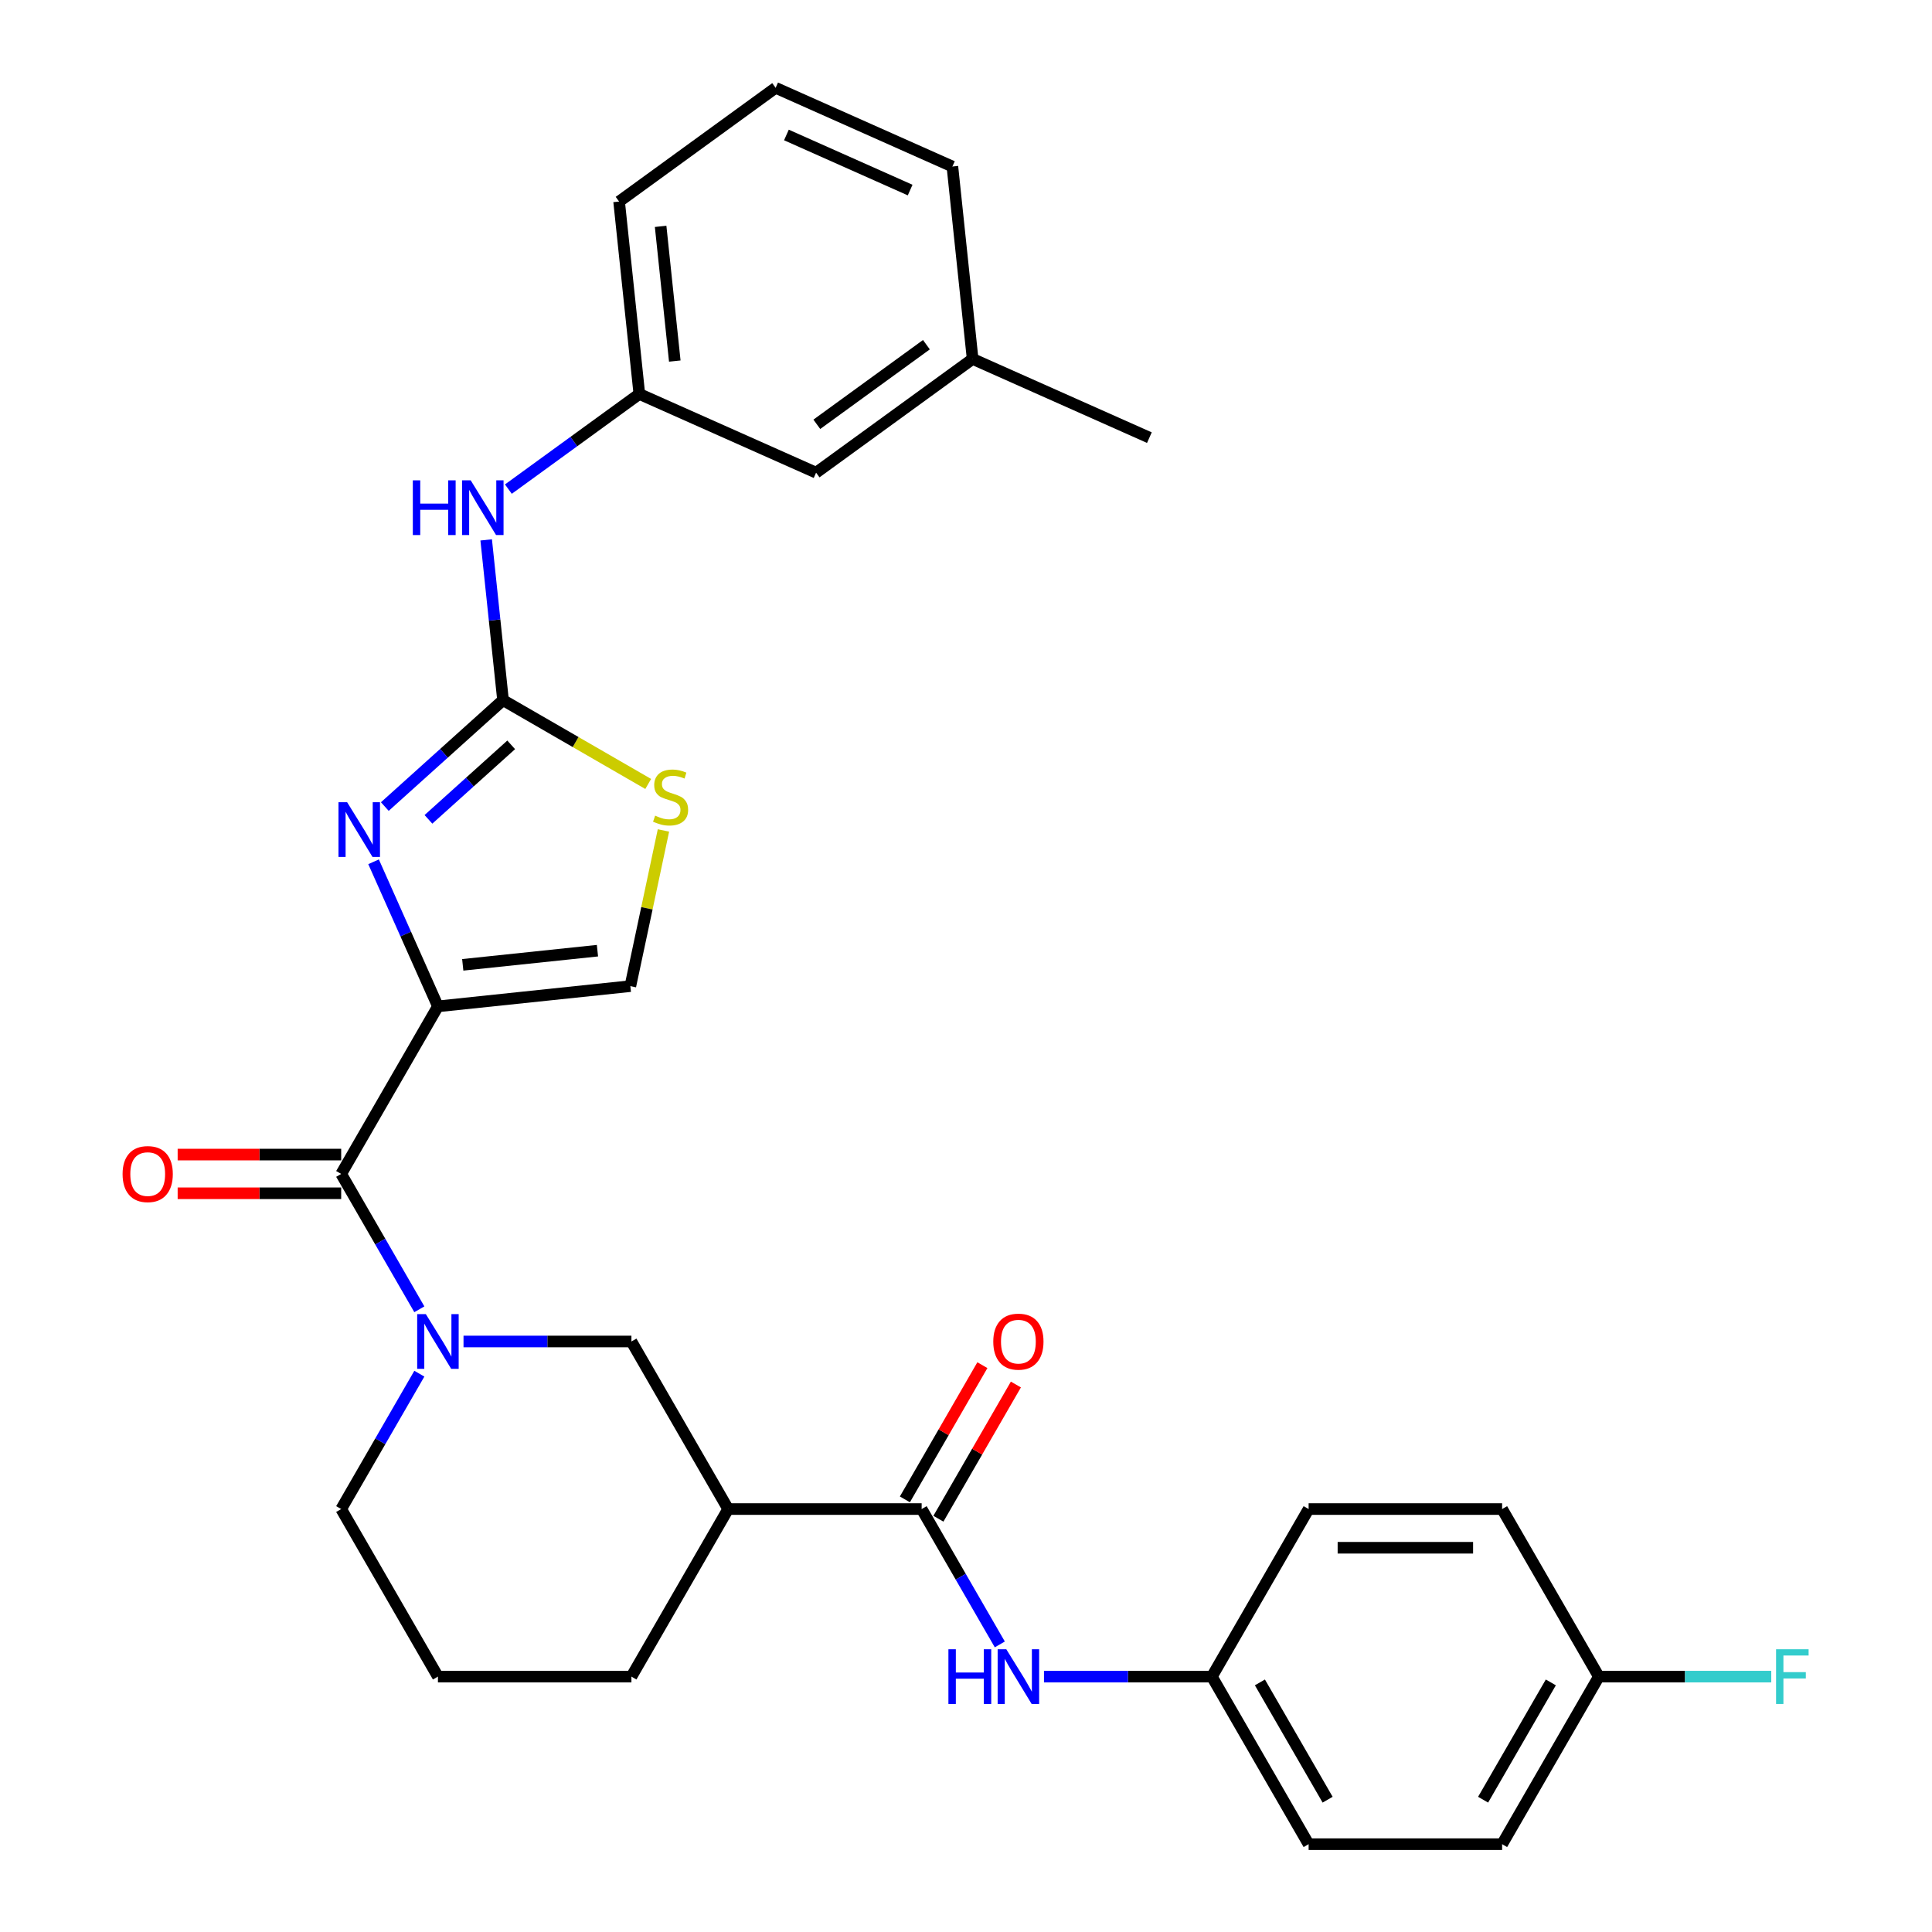 <?xml version='1.0' encoding='iso-8859-1'?>
<svg version='1.1' baseProfile='full'
              xmlns='http://www.w3.org/2000/svg'
                      xmlns:rdkit='http://www.rdkit.org/xml'
                      xmlns:xlink='http://www.w3.org/1999/xlink'
                  xml:space='preserve'
width='1000px' height='1000px' viewBox='0 0 1000 1000'>
<!-- END OF HEADER -->
<rect style='opacity:1.0;fill:#FFFFFF;stroke:none' width='1000' height='1000' x='0' y='0'> </rect>
<path class='bond-0' d='M 627.268,867.814 L 583.815,867.814' style='fill:none;fill-rule:evenodd;stroke:#000000;stroke-width:6px;stroke-linecap:butt;stroke-linejoin:miter;stroke-opacity:1' />
<path class='bond-0' d='M 583.815,867.814 L 540.363,867.814' style='fill:none;fill-rule:evenodd;stroke:#0000FF;stroke-width:6px;stroke-linecap:butt;stroke-linejoin:miter;stroke-opacity:1' />
<path class='bond-1' d='M 627.268,867.814 L 677.342,781.083' style='fill:none;fill-rule:evenodd;stroke:#000000;stroke-width:6px;stroke-linecap:butt;stroke-linejoin:miter;stroke-opacity:1' />
<path class='bond-2' d='M 627.268,867.814 L 677.342,954.545' style='fill:none;fill-rule:evenodd;stroke:#000000;stroke-width:6px;stroke-linecap:butt;stroke-linejoin:miter;stroke-opacity:1' />
<path class='bond-2' d='M 652.125,870.809 L 687.177,931.521' style='fill:none;fill-rule:evenodd;stroke:#000000;stroke-width:6px;stroke-linecap:butt;stroke-linejoin:miter;stroke-opacity:1' />
<path class='bond-3' d='M 485.718,786.09 L 505.771,751.357' style='fill:none;fill-rule:evenodd;stroke:#000000;stroke-width:6px;stroke-linecap:butt;stroke-linejoin:miter;stroke-opacity:1' />
<path class='bond-3' d='M 505.771,751.357 L 525.825,716.623' style='fill:none;fill-rule:evenodd;stroke:#FF0000;stroke-width:6px;stroke-linecap:butt;stroke-linejoin:miter;stroke-opacity:1' />
<path class='bond-3' d='M 468.372,776.076 L 488.425,741.342' style='fill:none;fill-rule:evenodd;stroke:#000000;stroke-width:6px;stroke-linecap:butt;stroke-linejoin:miter;stroke-opacity:1' />
<path class='bond-3' d='M 488.425,741.342 L 508.479,706.608' style='fill:none;fill-rule:evenodd;stroke:#FF0000;stroke-width:6px;stroke-linecap:butt;stroke-linejoin:miter;stroke-opacity:1' />
<path class='bond-4' d='M 477.045,781.083 L 497.271,816.117' style='fill:none;fill-rule:evenodd;stroke:#000000;stroke-width:6px;stroke-linecap:butt;stroke-linejoin:miter;stroke-opacity:1' />
<path class='bond-4' d='M 497.271,816.117 L 517.498,851.15' style='fill:none;fill-rule:evenodd;stroke:#0000FF;stroke-width:6px;stroke-linecap:butt;stroke-linejoin:miter;stroke-opacity:1' />
<path class='bond-5' d='M 477.045,781.083 L 376.896,781.083' style='fill:none;fill-rule:evenodd;stroke:#000000;stroke-width:6px;stroke-linecap:butt;stroke-linejoin:miter;stroke-opacity:1' />
<path class='bond-6' d='M 827.565,867.814 L 777.491,954.545' style='fill:none;fill-rule:evenodd;stroke:#000000;stroke-width:6px;stroke-linecap:butt;stroke-linejoin:miter;stroke-opacity:1' />
<path class='bond-6' d='M 802.707,870.809 L 767.655,931.521' style='fill:none;fill-rule:evenodd;stroke:#000000;stroke-width:6px;stroke-linecap:butt;stroke-linejoin:miter;stroke-opacity:1' />
<path class='bond-7' d='M 827.565,867.814 L 872.177,867.814' style='fill:none;fill-rule:evenodd;stroke:#000000;stroke-width:6px;stroke-linecap:butt;stroke-linejoin:miter;stroke-opacity:1' />
<path class='bond-7' d='M 872.177,867.814 L 916.79,867.814' style='fill:none;fill-rule:evenodd;stroke:#33CCCC;stroke-width:6px;stroke-linecap:butt;stroke-linejoin:miter;stroke-opacity:1' />
<path class='bond-8' d='M 827.565,867.814 L 777.491,781.083' style='fill:none;fill-rule:evenodd;stroke:#000000;stroke-width:6px;stroke-linecap:butt;stroke-linejoin:miter;stroke-opacity:1' />
<path class='bond-9' d='M 376.896,781.083 L 326.822,694.352' style='fill:none;fill-rule:evenodd;stroke:#000000;stroke-width:6px;stroke-linecap:butt;stroke-linejoin:miter;stroke-opacity:1' />
<path class='bond-10' d='M 376.896,781.083 L 326.822,867.814' style='fill:none;fill-rule:evenodd;stroke:#000000;stroke-width:6px;stroke-linecap:butt;stroke-linejoin:miter;stroke-opacity:1' />
<path class='bond-11' d='M 176.599,607.62 L 196.826,642.654' style='fill:none;fill-rule:evenodd;stroke:#000000;stroke-width:6px;stroke-linecap:butt;stroke-linejoin:miter;stroke-opacity:1' />
<path class='bond-11' d='M 196.826,642.654 L 217.052,677.688' style='fill:none;fill-rule:evenodd;stroke:#0000FF;stroke-width:6px;stroke-linecap:butt;stroke-linejoin:miter;stroke-opacity:1' />
<path class='bond-12' d='M 176.599,597.606 L 134.276,597.606' style='fill:none;fill-rule:evenodd;stroke:#000000;stroke-width:6px;stroke-linecap:butt;stroke-linejoin:miter;stroke-opacity:1' />
<path class='bond-12' d='M 134.276,597.606 L 91.954,597.606' style='fill:none;fill-rule:evenodd;stroke:#FF0000;stroke-width:6px;stroke-linecap:butt;stroke-linejoin:miter;stroke-opacity:1' />
<path class='bond-12' d='M 176.599,617.635 L 134.276,617.635' style='fill:none;fill-rule:evenodd;stroke:#000000;stroke-width:6px;stroke-linecap:butt;stroke-linejoin:miter;stroke-opacity:1' />
<path class='bond-12' d='M 134.276,617.635 L 91.954,617.635' style='fill:none;fill-rule:evenodd;stroke:#FF0000;stroke-width:6px;stroke-linecap:butt;stroke-linejoin:miter;stroke-opacity:1' />
<path class='bond-13' d='M 176.599,607.62 L 226.673,520.889' style='fill:none;fill-rule:evenodd;stroke:#000000;stroke-width:6px;stroke-linecap:butt;stroke-linejoin:miter;stroke-opacity:1' />
<path class='bond-14' d='M 217.052,711.015 L 196.826,746.049' style='fill:none;fill-rule:evenodd;stroke:#0000FF;stroke-width:6px;stroke-linecap:butt;stroke-linejoin:miter;stroke-opacity:1' />
<path class='bond-14' d='M 196.826,746.049 L 176.599,781.083' style='fill:none;fill-rule:evenodd;stroke:#000000;stroke-width:6px;stroke-linecap:butt;stroke-linejoin:miter;stroke-opacity:1' />
<path class='bond-15' d='M 239.917,694.352 L 283.369,694.352' style='fill:none;fill-rule:evenodd;stroke:#0000FF;stroke-width:6px;stroke-linecap:butt;stroke-linejoin:miter;stroke-opacity:1' />
<path class='bond-15' d='M 283.369,694.352 L 326.822,694.352' style='fill:none;fill-rule:evenodd;stroke:#000000;stroke-width:6px;stroke-linecap:butt;stroke-linejoin:miter;stroke-opacity:1' />
<path class='bond-16' d='M 335.511,405.773 L 297.938,384.08' style='fill:none;fill-rule:evenodd;stroke:#CCCC00;stroke-width:6px;stroke-linecap:butt;stroke-linejoin:miter;stroke-opacity:1' />
<path class='bond-16' d='M 297.938,384.08 L 260.364,362.386' style='fill:none;fill-rule:evenodd;stroke:#000000;stroke-width:6px;stroke-linecap:butt;stroke-linejoin:miter;stroke-opacity:1' />
<path class='bond-17' d='M 343.4,429.844 L 334.837,470.133' style='fill:none;fill-rule:evenodd;stroke:#CCCC00;stroke-width:6px;stroke-linecap:butt;stroke-linejoin:miter;stroke-opacity:1' />
<path class='bond-17' d='M 334.837,470.133 L 326.273,510.421' style='fill:none;fill-rule:evenodd;stroke:#000000;stroke-width:6px;stroke-linecap:butt;stroke-linejoin:miter;stroke-opacity:1' />
<path class='bond-18' d='M 260.364,362.386 L 229.773,389.93' style='fill:none;fill-rule:evenodd;stroke:#000000;stroke-width:6px;stroke-linecap:butt;stroke-linejoin:miter;stroke-opacity:1' />
<path class='bond-18' d='M 229.773,389.93 L 199.183,417.474' style='fill:none;fill-rule:evenodd;stroke:#0000FF;stroke-width:6px;stroke-linecap:butt;stroke-linejoin:miter;stroke-opacity:1' />
<path class='bond-18' d='M 264.589,385.534 L 243.176,404.815' style='fill:none;fill-rule:evenodd;stroke:#000000;stroke-width:6px;stroke-linecap:butt;stroke-linejoin:miter;stroke-opacity:1' />
<path class='bond-18' d='M 243.176,404.815 L 221.762,424.096' style='fill:none;fill-rule:evenodd;stroke:#0000FF;stroke-width:6px;stroke-linecap:butt;stroke-linejoin:miter;stroke-opacity:1' />
<path class='bond-19' d='M 260.364,362.386 L 256.005,320.918' style='fill:none;fill-rule:evenodd;stroke:#000000;stroke-width:6px;stroke-linecap:butt;stroke-linejoin:miter;stroke-opacity:1' />
<path class='bond-19' d='M 256.005,320.918 L 251.647,279.45' style='fill:none;fill-rule:evenodd;stroke:#0000FF;stroke-width:6px;stroke-linecap:butt;stroke-linejoin:miter;stroke-opacity:1' />
<path class='bond-20' d='M 193.358,446.063 L 210.016,483.476' style='fill:none;fill-rule:evenodd;stroke:#0000FF;stroke-width:6px;stroke-linecap:butt;stroke-linejoin:miter;stroke-opacity:1' />
<path class='bond-20' d='M 210.016,483.476 L 226.673,520.889' style='fill:none;fill-rule:evenodd;stroke:#000000;stroke-width:6px;stroke-linecap:butt;stroke-linejoin:miter;stroke-opacity:1' />
<path class='bond-21' d='M 226.673,520.889 L 326.273,510.421' style='fill:none;fill-rule:evenodd;stroke:#000000;stroke-width:6px;stroke-linecap:butt;stroke-linejoin:miter;stroke-opacity:1' />
<path class='bond-21' d='M 239.519,499.399 L 309.239,492.071' style='fill:none;fill-rule:evenodd;stroke:#000000;stroke-width:6px;stroke-linecap:butt;stroke-linejoin:miter;stroke-opacity:1' />
<path class='bond-22' d='M 263.139,253.164 L 297.028,228.542' style='fill:none;fill-rule:evenodd;stroke:#0000FF;stroke-width:6px;stroke-linecap:butt;stroke-linejoin:miter;stroke-opacity:1' />
<path class='bond-22' d='M 297.028,228.542 L 330.917,203.92' style='fill:none;fill-rule:evenodd;stroke:#000000;stroke-width:6px;stroke-linecap:butt;stroke-linejoin:miter;stroke-opacity:1' />
<path class='bond-23' d='M 401.471,45.455 L 492.961,86.189' style='fill:none;fill-rule:evenodd;stroke:#000000;stroke-width:6px;stroke-linecap:butt;stroke-linejoin:miter;stroke-opacity:1' />
<path class='bond-23' d='M 407.048,69.863 L 471.091,98.377' style='fill:none;fill-rule:evenodd;stroke:#000000;stroke-width:6px;stroke-linecap:butt;stroke-linejoin:miter;stroke-opacity:1' />
<path class='bond-24' d='M 401.471,45.455 L 320.449,104.32' style='fill:none;fill-rule:evenodd;stroke:#000000;stroke-width:6px;stroke-linecap:butt;stroke-linejoin:miter;stroke-opacity:1' />
<path class='bond-25' d='M 492.961,86.189 L 503.43,185.789' style='fill:none;fill-rule:evenodd;stroke:#000000;stroke-width:6px;stroke-linecap:butt;stroke-linejoin:miter;stroke-opacity:1' />
<path class='bond-26' d='M 503.43,185.789 L 422.408,244.655' style='fill:none;fill-rule:evenodd;stroke:#000000;stroke-width:6px;stroke-linecap:butt;stroke-linejoin:miter;stroke-opacity:1' />
<path class='bond-26' d='M 479.503,178.414 L 422.788,219.62' style='fill:none;fill-rule:evenodd;stroke:#000000;stroke-width:6px;stroke-linecap:butt;stroke-linejoin:miter;stroke-opacity:1' />
<path class='bond-27' d='M 503.43,185.789 L 594.92,226.523' style='fill:none;fill-rule:evenodd;stroke:#000000;stroke-width:6px;stroke-linecap:butt;stroke-linejoin:miter;stroke-opacity:1' />
<path class='bond-28' d='M 422.408,244.655 L 330.917,203.92' style='fill:none;fill-rule:evenodd;stroke:#000000;stroke-width:6px;stroke-linecap:butt;stroke-linejoin:miter;stroke-opacity:1' />
<path class='bond-29' d='M 330.917,203.92 L 320.449,104.32' style='fill:none;fill-rule:evenodd;stroke:#000000;stroke-width:6px;stroke-linecap:butt;stroke-linejoin:miter;stroke-opacity:1' />
<path class='bond-29' d='M 349.267,186.887 L 341.939,117.167' style='fill:none;fill-rule:evenodd;stroke:#000000;stroke-width:6px;stroke-linecap:butt;stroke-linejoin:miter;stroke-opacity:1' />
<path class='bond-30' d='M 326.822,867.814 L 226.673,867.814' style='fill:none;fill-rule:evenodd;stroke:#000000;stroke-width:6px;stroke-linecap:butt;stroke-linejoin:miter;stroke-opacity:1' />
<path class='bond-31' d='M 176.599,781.083 L 226.673,867.814' style='fill:none;fill-rule:evenodd;stroke:#000000;stroke-width:6px;stroke-linecap:butt;stroke-linejoin:miter;stroke-opacity:1' />
<path class='bond-32' d='M 677.342,781.083 L 777.491,781.083' style='fill:none;fill-rule:evenodd;stroke:#000000;stroke-width:6px;stroke-linecap:butt;stroke-linejoin:miter;stroke-opacity:1' />
<path class='bond-32' d='M 692.364,801.113 L 762.468,801.113' style='fill:none;fill-rule:evenodd;stroke:#000000;stroke-width:6px;stroke-linecap:butt;stroke-linejoin:miter;stroke-opacity:1' />
<path class='bond-33' d='M 677.342,954.545 L 777.491,954.545' style='fill:none;fill-rule:evenodd;stroke:#000000;stroke-width:6px;stroke-linecap:butt;stroke-linejoin:miter;stroke-opacity:1' />
<path  class='atom-2' d='M 514.119 694.432
Q 514.119 687.632, 517.479 683.832
Q 520.839 680.032, 527.119 680.032
Q 533.399 680.032, 536.759 683.832
Q 540.119 687.632, 540.119 694.432
Q 540.119 701.312, 536.719 705.232
Q 533.319 709.112, 527.119 709.112
Q 520.879 709.112, 517.479 705.232
Q 514.119 701.352, 514.119 694.432
M 527.119 705.912
Q 531.439 705.912, 533.759 703.032
Q 536.119 700.112, 536.119 694.432
Q 536.119 688.872, 533.759 686.072
Q 531.439 683.232, 527.119 683.232
Q 522.799 683.232, 520.439 686.032
Q 518.119 688.832, 518.119 694.432
Q 518.119 700.152, 520.439 703.032
Q 522.799 705.912, 527.119 705.912
' fill='#FF0000'/>
<path  class='atom-3' d='M 490.899 853.654
L 494.739 853.654
L 494.739 865.694
L 509.219 865.694
L 509.219 853.654
L 513.059 853.654
L 513.059 881.974
L 509.219 881.974
L 509.219 868.894
L 494.739 868.894
L 494.739 881.974
L 490.899 881.974
L 490.899 853.654
' fill='#0000FF'/>
<path  class='atom-3' d='M 520.859 853.654
L 530.139 868.654
Q 531.059 870.134, 532.539 872.814
Q 534.019 875.494, 534.099 875.654
L 534.099 853.654
L 537.859 853.654
L 537.859 881.974
L 533.979 881.974
L 524.019 865.574
Q 522.859 863.654, 521.619 861.454
Q 520.419 859.254, 520.059 858.574
L 520.059 881.974
L 516.379 881.974
L 516.379 853.654
L 520.859 853.654
' fill='#0000FF'/>
<path  class='atom-7' d='M 220.413 680.192
L 229.693 695.192
Q 230.613 696.672, 232.093 699.352
Q 233.573 702.032, 233.653 702.192
L 233.653 680.192
L 237.413 680.192
L 237.413 708.512
L 233.533 708.512
L 223.573 692.112
Q 222.413 690.192, 221.173 687.992
Q 219.973 685.792, 219.613 685.112
L 219.613 708.512
L 215.933 708.512
L 215.933 680.192
L 220.413 680.192
' fill='#0000FF'/>
<path  class='atom-8' d='M 63.45 607.7
Q 63.45 600.9, 66.81 597.1
Q 70.17 593.3, 76.45 593.3
Q 82.73 593.3, 86.09 597.1
Q 89.45 600.9, 89.45 607.7
Q 89.45 614.58, 86.05 618.5
Q 82.65 622.38, 76.45 622.38
Q 70.21 622.38, 66.81 618.5
Q 63.45 614.62, 63.45 607.7
M 76.45 619.18
Q 80.77 619.18, 83.09 616.3
Q 85.45 613.38, 85.45 607.7
Q 85.45 602.14, 83.09 599.34
Q 80.77 596.5, 76.45 596.5
Q 72.13 596.5, 69.77 599.3
Q 67.45 602.1, 67.45 607.7
Q 67.45 613.42, 69.77 616.3
Q 72.13 619.18, 76.45 619.18
' fill='#FF0000'/>
<path  class='atom-10' d='M 339.095 422.181
Q 339.415 422.301, 340.735 422.861
Q 342.055 423.421, 343.495 423.781
Q 344.975 424.101, 346.415 424.101
Q 349.095 424.101, 350.655 422.821
Q 352.215 421.501, 352.215 419.221
Q 352.215 417.661, 351.415 416.701
Q 350.655 415.741, 349.455 415.221
Q 348.255 414.701, 346.255 414.101
Q 343.735 413.341, 342.215 412.621
Q 340.735 411.901, 339.655 410.381
Q 338.615 408.861, 338.615 406.301
Q 338.615 402.741, 341.015 400.541
Q 343.455 398.341, 348.255 398.341
Q 351.535 398.341, 355.255 399.901
L 354.335 402.981
Q 350.935 401.581, 348.375 401.581
Q 345.615 401.581, 344.095 402.741
Q 342.575 403.861, 342.615 405.821
Q 342.615 407.341, 343.375 408.261
Q 344.175 409.181, 345.295 409.701
Q 346.455 410.221, 348.375 410.821
Q 350.935 411.621, 352.455 412.421
Q 353.975 413.221, 355.055 414.861
Q 356.175 416.461, 356.175 419.221
Q 356.175 423.141, 353.535 425.261
Q 350.935 427.341, 346.575 427.341
Q 344.055 427.341, 342.135 426.781
Q 340.255 426.261, 338.015 425.341
L 339.095 422.181
' fill='#CCCC00'/>
<path  class='atom-12' d='M 179.679 415.239
L 188.959 430.239
Q 189.879 431.719, 191.359 434.399
Q 192.839 437.079, 192.919 437.239
L 192.919 415.239
L 196.679 415.239
L 196.679 443.559
L 192.799 443.559
L 182.839 427.159
Q 181.679 425.239, 180.439 423.039
Q 179.239 420.839, 178.879 420.159
L 178.879 443.559
L 175.199 443.559
L 175.199 415.239
L 179.679 415.239
' fill='#0000FF'/>
<path  class='atom-15' d='M 213.676 248.626
L 217.516 248.626
L 217.516 260.666
L 231.996 260.666
L 231.996 248.626
L 235.836 248.626
L 235.836 276.946
L 231.996 276.946
L 231.996 263.866
L 217.516 263.866
L 217.516 276.946
L 213.676 276.946
L 213.676 248.626
' fill='#0000FF'/>
<path  class='atom-15' d='M 243.636 248.626
L 252.916 263.626
Q 253.836 265.106, 255.316 267.786
Q 256.796 270.466, 256.876 270.626
L 256.876 248.626
L 260.636 248.626
L 260.636 276.946
L 256.756 276.946
L 246.796 260.546
Q 245.636 258.626, 244.396 256.426
Q 243.196 254.226, 242.836 253.546
L 242.836 276.946
L 239.156 276.946
L 239.156 248.626
L 243.636 248.626
' fill='#0000FF'/>
<path  class='atom-26' d='M 919.293 853.654
L 936.133 853.654
L 936.133 856.894
L 923.093 856.894
L 923.093 865.494
L 934.693 865.494
L 934.693 868.774
L 923.093 868.774
L 923.093 881.974
L 919.293 881.974
L 919.293 853.654
' fill='#33CCCC'/>
</svg>
